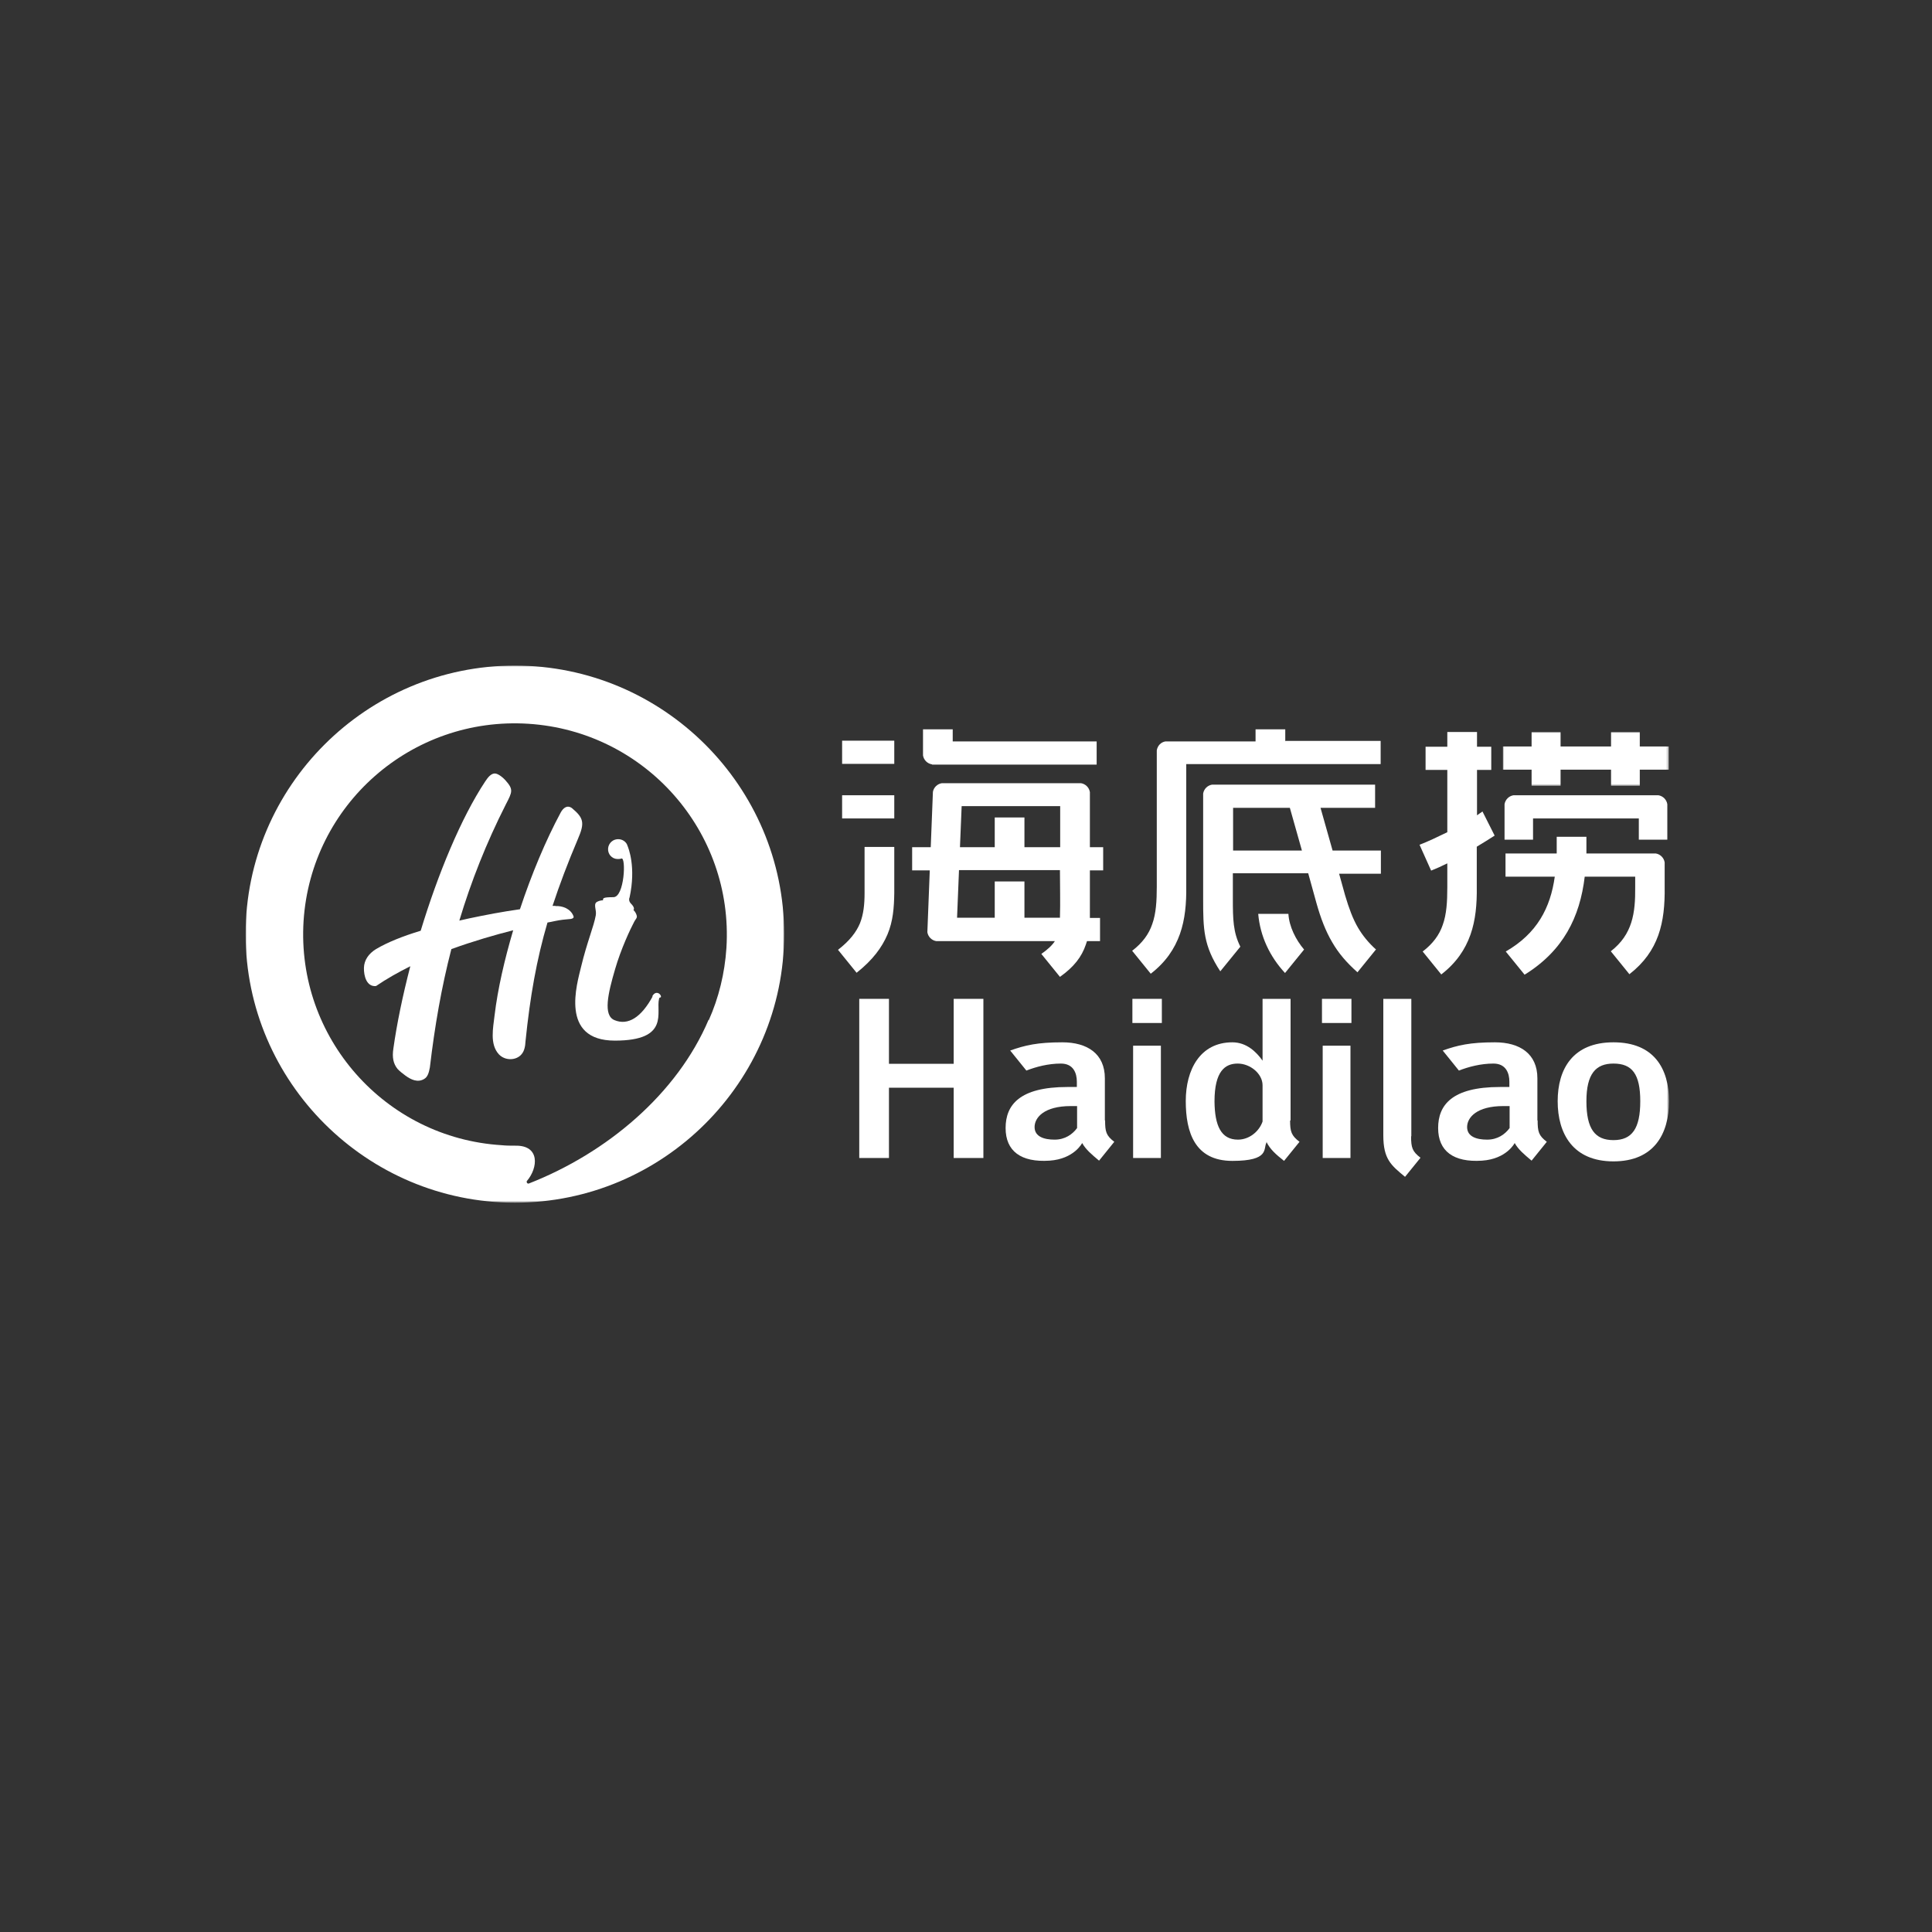 <svg xmlns="http://www.w3.org/2000/svg" xmlns:xlink="http://www.w3.org/1999/xlink" id="Layer_1" viewBox="0 0 800 800"><rect x="0" y="0" width="800" height="800" fill="#333333" stroke="none"/><defs><style>      .st0 {        mask: url(#mask);      }      .st1 {        fill: #fff;        fill-rule: evenodd;      }      .st2 {        mask: url(#mask-2);      }      .st3 {        mask: url(#mask-3);      }      .st4 {        mask: url(#mask-4);      }      .st5 {        mask: url(#mask-5);      }      .st6 {        mask: url(#mask-7);      }      .st7 {        mask: url(#mask-6);      }      .st8 {        mask: url(#mask-1);      }      .st9 {        mask: url(#mask-9);      }      .st10 {        mask: url(#mask-8);      }      .st11 {        mask: url(#mask-10);      }      .st12 {        mask: url(#mask-11);      }      .st13 {        mask: url(#mask-12);      }    </style><mask id="mask" x="101.7" y="275.6" width="223" height="222.4" maskUnits="userSpaceOnUse"><g id="uuid-84a8caab-790f-4dc4-bcdc-46fae0e8c8c0"><g id="uuid-9fcdd60f-7c71-4222-b474-c03aac3b2753"><polygon id="uuid-8d1ef3d8-07e7-4e09-91cc-0e200a414e54" class="st1" points="101.7 275.6 324.7 275.6 324.7 498 101.7 498 101.7 275.6"></polygon></g></g></mask><mask id="mask-1" x="622.3" y="303.1" width="68.8" height="22.3" maskUnits="userSpaceOnUse"><g id="uuid-ca7cb0d0-5df6-4025-99a9-8ff3eb159da8"><g id="uuid-7616657e-298a-4db9-9952-18c4d0cf0550"><polygon id="uuid-5e192b3f-50e8-4ba7-9778-0d0b3feae84a" class="st1" points="622.3 303.1 691 303.1 691 325.4 622.3 325.4 622.3 303.1"></polygon></g></g></mask><mask id="mask-2" x="101.7" y="275.6" width="589.4" height="222.4" maskUnits="userSpaceOnUse"><g id="uuid-5ea792a1-dcfb-40f6-a355-589488cc4868"><g id="uuid-31a60b1e-33f8-43f2-aaf0-256d2b972553"><polygon id="uuid-b73c419b-8a36-4361-bad8-64af9b726afb" class="st1" points="101.7 498 691 498 691 275.6 101.7 275.6 101.7 498"></polygon></g></g></mask><mask id="mask-3" x="101.7" y="275.6" width="589.4" height="222.4" maskUnits="userSpaceOnUse"><g id="uuid-b00188b6-a4c9-479c-88da-682a47ea010d"><g id="uuid-1e2579d4-bc94-4aee-8360-dd0d02ccdc7f"><polygon id="uuid-3075e3cd-af08-4e5f-9595-ab7ea432d685" class="st1" points="101.7 498 691 498 691 275.6 101.7 275.6 101.7 498"></polygon></g></g></mask><mask id="mask-4" x="101.7" y="275.6" width="589.4" height="222.4" maskUnits="userSpaceOnUse"><g id="uuid-6e96d9e0-3c18-470b-9210-0d630e9531e1"><g id="uuid-d68a6662-3e06-4adf-bf4e-d54d4906324f"><polygon id="uuid-2d633a4e-1957-4630-a410-bc344241afb0" class="st1" points="101.7 498 691 498 691 275.6 101.7 275.6 101.7 498"></polygon></g></g></mask><mask id="mask-5" x="101.7" y="275.6" width="589.4" height="222.4" maskUnits="userSpaceOnUse"><g id="uuid-18644066-d9e3-432e-8041-29548b0c8cb1"><g id="uuid-277babc0-ae0b-408b-8c3e-1a90bb2eb2f8"><polygon id="uuid-7d0029b3-64a8-47fd-b971-36ef6ae185e8" class="st1" points="101.7 498 691 498 691 275.6 101.7 275.6 101.7 498"></polygon></g></g></mask><mask id="mask-6" x="101.7" y="275.6" width="589.4" height="222.4" maskUnits="userSpaceOnUse"><g id="uuid-2cd5f2e2-78ab-4005-8bf4-d7c0fb042bd7"><g id="uuid-099b5bb9-a10b-474f-a24e-15f6fac3687d"><polygon id="uuid-fcb2a98f-3005-48e7-9571-40df237e7b91" class="st1" points="101.7 498 691 498 691 275.6 101.7 275.6 101.7 498"></polygon></g></g></mask><mask id="mask-7" x="101.7" y="275.6" width="589.4" height="222.4" maskUnits="userSpaceOnUse"><g id="uuid-b887f4b0-8c7d-4d82-8d97-5c34179877ea"><g id="uuid-496c96d5-9a02-4ce1-baaa-0b2f5a5b57d9"><polygon id="uuid-c25ccb25-9e26-48a8-a4c3-39e681394f19" class="st1" points="101.7 498 691 498 691 275.6 101.7 275.6 101.7 498"></polygon></g></g></mask><mask id="mask-8" x="101.7" y="275.6" width="589.4" height="222.4" maskUnits="userSpaceOnUse"><g id="uuid-9d1e1637-9b6c-423d-bf66-8c2314fd48ba"><g id="uuid-9505c0a6-5305-46d3-a0bc-8d81e2a0015d"><polygon id="uuid-7ed2c46b-aa83-4512-8f7e-72e75d4ffe18" class="st1" points="101.7 498 691 498 691 275.6 101.7 275.6 101.7 498"></polygon></g></g></mask><mask id="mask-9" x="101.7" y="275.6" width="589.4" height="222.4" maskUnits="userSpaceOnUse"><g id="uuid-8918cec0-f8a3-4a32-9f6f-42d6e37f6ff6"><g id="uuid-479df36e-2321-4397-841f-02ac5c61d591"><polygon id="uuid-3187b6a9-9976-4d85-b9f4-3b36e8d9adf0" class="st1" points="101.7 498 691 498 691 275.6 101.7 275.6 101.7 498"></polygon></g></g></mask><mask id="mask-10" x="101.7" y="275.6" width="589.4" height="222.4" maskUnits="userSpaceOnUse"><g id="uuid-e37c5d78-abd9-4ae3-9cc4-246fea20a24e"><g id="uuid-3ba78159-9126-485e-8b33-955a5c4c8e27"><polygon id="uuid-103d277b-a9e5-49b1-a554-11d04b23c3dc" class="st1" points="101.7 498 691 498 691 275.6 101.7 275.6 101.7 498"></polygon></g></g></mask><mask id="mask-11" x="101.7" y="275.6" width="589.4" height="222.4" maskUnits="userSpaceOnUse"><g id="uuid-7c563871-1830-4db9-b75b-0263c61b2dcb"><g id="uuid-ae67c7b7-4f61-4e67-b0c9-52fe13c845e6"><polygon id="uuid-184df531-2de0-4a95-bc23-5b6d7dac4b8d" class="st1" points="101.7 498 691 498 691 275.6 101.7 275.6 101.7 498"></polygon></g></g></mask><mask id="mask-12" x="101.7" y="275.6" width="589.4" height="222.4" maskUnits="userSpaceOnUse"><g id="uuid-cbcdc3e8-08d9-494d-894e-072a4cd461fc"><g id="uuid-98c07e6c-3bad-4788-9dcc-15aceecd2ddd"><polygon id="uuid-bfd64635-17c0-40d8-9bf2-f6ca1cf0475a" class="st1" points="101.7 498 691 498 691 275.6 101.7 275.6 101.7 498"></polygon></g></g></mask></defs><g class="st0"><path id="uuid-816b25e1-4fc1-46a7-9f86-d6b6f45550a0" class="st1" d="M293.4,422.3c-13,30.6-42,55.1-74.5,67.8h-.1c-.4,0-.7-.3-.7-.7s0-.3.1-.4c4.6-5.4,5.5-14.8-4.8-14.6-1.9,0-3.8,0-5.7-.2-48.3-3-85-44.6-82-92.8,3.1-48.2,44.7-84.8,93.1-81.7,48.3,3.1,85,44.6,82,92.8-.7,10.6-3.2,20.7-7.3,29.9M213.2,275.6c-61.4,0-111.5,50-111.5,111.2s50.1,111.2,111.5,111.2,111.5-50,111.5-111.2-50.1-111.2-111.5-111.2"></path></g><path id="uuid-4c6d3d26-d183-40e1-a1c8-b87be1c2033e" class="st1" d="M230,375.1c-.4,0-.8,0-1.2,0,2.9-8.8,6.3-17.8,10.5-27.7,2.9-6.7,2.4-8.7-2.5-12.8-2-1.4-3.6,0-4.6,1.8-6.2,11.5-12.1,25.6-16.9,40.1-7.2,1-14.5,2.4-21.1,3.8-1.3.3-2.7.6-4,.9,4.9-16.3,11.2-32.2,19.2-48,2.8-5.4,3.3-6.3-.2-10.2-1.5-1.6-3.4-2.9-4.6-2.7-1.3.2-2.4,1.3-3.7,3.3-10,15.1-19.6,38.4-26.7,61.8-7.3,2.2-13.8,4.8-18.5,7.6-3.1,1.9-4.9,4.6-5,7.7-.1,3.4,1.1,8,5,7.6,4.4-3,9.2-5.7,14.2-8.2-3.2,12.3-5.6,24-7,34-.6,3.8,0,6.4,1.7,8.5.7.8,2.3,2.1,3.3,2.8,2.2,1.6,5,3,7.7,1.4,1.6-.9,2-2.8,2.4-4.8,2-17,4.8-33.2,8.9-49,9.1-3.3,18.1-5.9,25.6-7.8-3.6,12.2-6.4,24.3-7.7,35.2-.6,5.2-2.1,12,1.8,16.2,2.7,2.8,7.3,2.5,9.4-.1,1.1-1.3,1.5-3.2,1.6-5.3,1.9-18.6,4.6-33.9,9.1-49.2,1.1-.2,2.2-.4,3-.6,2.4-.5,4.4-.7,5.8-.8,2.4-.1,2.1-1,1.9-1.4-1.2-3-4.7-4.2-7.4-4"></path><path id="uuid-15f2566d-4f35-4632-b0b1-2a2eaf252691" class="st1" d="M270.3,412.5c-4.7,8.7-10.2,12.3-15.9,9.9-4.7-2-2.7-10.9.3-21.1,2.4-8.3,6.3-16.6,7.9-19.6.6-1.2,1.2-1.4,1.1-2.4-.2-.9-.7-1.8-1.4-2.5h0c.4-.4.3-1.3-1-2.6s-.6-2.6-.6-2.6c2.7-12.5-.4-20.4-1-21.7,0,0,0,0,0,0,0,0,0-.1,0-.1-.6-1.3-1.9-2.2-3.4-2.3-2.3-.2-4.3,1.5-4.5,3.8-.2,2.3,1.5,4.3,3.8,4.4.6,0,1.2,0,1.7-.2h0c2-.8,1.3,16-3.3,16s-4.3.5-4.3,1.3c-1,0-1.9.3-2.6.7-1.5,1,0,3.3-.4,5.5-.8,4.6-3.6,11-6.1,21.4-1.6,6.8-9,30.5,14,30.5s16.9-11.9,18.3-17.3c0-.3.3-.7.7-.6.6-1-2-3.5-3.6-.3"></path><g class="st8"><polygon id="uuid-9d637b19-e6a2-404b-a6e2-29767360bf9f" class="st1" points="622.3 309.1 634.2 309.1 634.2 303.1 646.2 303.1 646.2 309.1 667.1 309.1 667.1 303.1 679 303.1 679 309.1 691 309.1 691 318.7 679 318.7 679 325.4 667.1 325.4 667.1 318.7 646.2 318.7 646.2 325.4 634.2 325.4 634.2 318.7 622.3 318.7 622.3 309.1"></polygon></g><path id="uuid-9131c2da-d2ad-4551-b7b4-59396ab7e34f" class="st1" d="M626.7,329.3c-1.9.3-3.4,1.8-3.7,3.7v14.7h11.8v-8.8h43.8v8.8h11.8v-14.7c-.3-1.9-1.8-3.4-3.7-3.7h-59.9,0Z"></path><path id="uuid-b4ff6fcf-52e5-4c1c-a767-e4106fd4ed41" class="st1" d="M685.7,353.4h-28.8v-6.9h-12.3v6.9h-21.2v9.6h20.4c-1.8,12.9-7.3,23.5-20.3,31h0l7.8,9.6c16-9.9,22.9-23.8,24.9-40.6h20.9v4.3h0c.1,10.8-1.1,19.6-10.1,26.6l7.7,9.5c12.2-9.5,14.8-21.4,14.6-36.1h0v-10.2c-.3-1.9-1.8-3.4-3.7-3.7"></path><path id="uuid-200984b9-9acd-43a4-a62c-fe46fbedd200" class="st1" d="M613.9,336c-.7.5-1.5,1-2.3,1.6v-18.8h5.9v-9.6h-5.9v-6.1h-12.3v6.1h-9v9.6h9v25.8c-4.1,2-8.1,3.9-11.5,5.2l4.8,10.7c2-.8,4.3-1.8,6.7-3v9.9c0,5.9-.3,11.2-1.9,15.6-1.4,4.1-4,7.7-8.3,11l7.7,9.5c6.2-4.8,9.9-10.3,12.1-16.5,2.1-6,2.7-12.5,2.6-19.8h0v-16.6c2.7-1.6,5.2-3.2,7.4-4.6l-5.1-10.1h0Z"></path><path id="uuid-f76ac739-0c3e-4018-b8e1-19a656248e67" class="st1" d="M540,393.2c-3.4-4-6.2-9.5-6.5-14.8h-12.5c.8,9.3,4.8,17.7,11.1,24.5l7.8-9.6Z"></path><path id="uuid-67712132-147c-4e01-985e-0b3e16fd9aaf" class="st1" d="M510.6,352.2v-17.7h23.5l5,17.7s-28.5,0-28.5,0ZM569.9,393.3c-3.2-2.9-5.6-5.8-7.6-9.2-2.1-3.6-3.7-7.9-5.3-13.3h0l-2.5-9h17.3v-9.6h-20l-5-17.7h22.6v-9.6h-67.5c-1.9.3-3.4,1.8-3.7,3.7,0,0,0,43.2,0,43.8,0,12.2.1,19.2,7.1,29.8l8.3-10.2c-3-6-3.1-11.4-3.1-19.8v-10.6h31.2l3.4,12.3h0c1.8,6.4,3.8,11.6,6.5,16.2,2.7,4.7,6.1,8.6,10.5,12.5l7.7-9.5h0Z"></path><path id="uuid-2aae863e-dc65-4039-bb7d-76b5bbfa54d8" class="st1" d="M532.2,307v-5h-12.3v5h-37.3c-1.9.3-3.3,1.8-3.6,3.7v56.4c0,5.9-.3,11.2-1.9,15.6-1.4,4.1-4,7.7-8.3,11l7.7,9.5c6.2-4.8,9.9-10.3,12.1-16.5,2.1-6,2.7-12.5,2.6-19.8h0v-50.5h80.5v-9.6h-39.6"></path><path id="uuid-164549a2-1074-469f-ba08-709a853f1a8b" class="st1" d="M358,369.8h0c0,4.6-.4,8.7-1.9,12.5-1.5,3.6-4.2,7.2-9.1,11l7.7,9.5c6.7-5.3,10.5-10.5,12.8-15.9,2.3-5.5,2.7-11,2.8-17.1h0v-19.1h-12.3v19.1h0Z"></path><path id="uuid-3446e32e-00c9-4eda-9cc6-30d06b8a5e27" class="st1" d="M386,316.6h68.1v-9.6h-59.6v-5h-12.3v10.8c.3,1.9,1.8,3.4,3.7,3.7"></path><g class="st2"><polygon id="uuid-6a3210f5-d3b8-4fe7-8643-584686a522e6" class="st1" points="348.7 338.9 370.3 338.9 370.3 329.3 348.7 329.3 348.7 338.9"></polygon></g><g class="st3"><path id="uuid-0abddde1-a55e-4f5f-9ab3-b6235e995e0e" class="st1" d="M439,380h-14.8v-15h-12.3v15h-15.6l.8-19.7h41.8c0,6.6.2,13.2,0,19.7h0ZM398.2,333.8h40.8c0,5.6,0,11.3,0,17h-14.8v-12.3h-12.3v12.3h-14.4l.7-17h0ZM456.8,360.4v-9.6h-5.5v-22.8c-.3-1.9-1.8-3.4-3.7-3.7h-57.6c-1.9.3-3.4,1.8-3.7,3.6l-.9,22.9h-7.7v9.6h7.3l-1,25.6c.3,1.9,1.8,3.4,3.7,3.7h49.1c-1.1,1.7-2.9,3.4-5.6,5.3h0l7.7,9.5c5.8-4.1,9-8.3,10.7-13.3.2-.5.3-1,.5-1.5h5.4v-9.6h-4.2v-19.7h5.6Z"></path></g><g class="st4"><polygon id="uuid-2b9ac459-e2bd-4fce-a95f-ad66b8b989d3" class="st1" points="348.7 316.3 370.3 316.3 370.3 306.7 348.7 306.7 348.7 316.3"></polygon></g><g class="st5"><polygon id="uuid-77ca7957-48b7-459d-8ade-f4453783b0af" class="st1" points="394.9 479.5 394.9 450.4 368.1 450.4 368.1 479.5 355.8 479.5 355.8 413.6 368.1 413.6 368.1 440.5 394.9 440.5 394.9 413.6 407.2 413.6 407.2 479.5 394.9 479.5"></polygon></g><g class="st7"><path id="uuid-c811bbd1-5459-4d88-8570-3b291812244a" class="st1" d="M469.2,479.5h11.5v-46.5h-11.5v46.5ZM468.9,423.6h12.2v-10h-12.2v10Z"></path></g><g class="st6"><path id="uuid-0016703c-2d1e-4154-9f45-fcbe692ec277" class="st1" d="M547.7,479.5h11.5v-46.5h-11.5v46.5ZM547.4,423.6h12.2v-10h-12.2v10Z"></path></g><g class="st10"><path id="uuid-cdb2061f-0b35-4178-b54d-68544bdc4012" class="st1" d="M668.1,440.4c-7.3,0-11.2,4.2-11.2,15.6s3.5,16.1,11.2,16.1,11.1-4.8,11.1-16.1-3.4-15.6-11.1-15.6M668.1,480.9c-16.8,0-23.1-11.5-23.1-24.9s6.3-24.4,23.1-24.4,23,10.9,23,24.4-6.2,24.9-23,24.9"></path></g><g class="st9"><path id="uuid-057a1c4c-5e51-40d4-bc22-ec9db097f2ff" class="st1" d="M625.1,467.1c-1.9,2.6-5,4.8-9.3,4.8s-8.3-1.2-8.3-5.2,4-8.7,15-8.7h2.6v9.2h0ZM636.6,464v-17.5c0-10.2-7.3-14.9-17.6-14.9s-15.4,1.2-21.6,3.4l6.7,8.3c4.1-1.6,9.1-2.9,14.3-2.9s6.6,4,6.6,7.5v2.2h-3.9c-19.9,0-25.6,7.5-25.6,17s6.3,14.3,18.2,13.5c10.2-.7,13.5-7.3,13.5-7.3,1.5,2.7,3.9,4.7,7,7.3l6.3-7.8c-3.4-2.6-3.8-4.2-3.8-8.9h0Z"></path></g><g class="st11"><path id="uuid-f2b5c306-4c6a-495c-9dd5-738199194943" class="st1" d="M446,467.1c-1.9,2.6-5,4.8-9.3,4.8s-8.3-1.2-8.3-5.2,4-8.7,15-8.7h2.6v9.2ZM457.5,464v-17.5c0-10.2-7.3-14.9-17.6-14.9s-15.4,1.2-21.6,3.4l6.7,8.3c4.1-1.6,9.1-2.9,14.3-2.9s6.6,4,6.6,7.5v2.2h-3.9c-19.9,0-25.6,7.5-25.6,17s6.3,14.3,18.2,13.5c10.2-.7,13.5-7.3,13.5-7.3,1.5,2.7,3.9,4.7,7,7.3l6.3-7.8c-3.4-2.6-3.8-4.2-3.8-8.9h0Z"></path></g><g class="st12"><path id="uuid-d64eaf9c-bdfe-4169-87ee-d8d8f60ea8fc" class="st1" d="M522.8,464.4c-1.4,4.1-5.5,7.5-10.2,7.5-7,0-9.6-5.8-9.7-15.8,0-12.6,4.4-15.7,9.6-15.7s10.3,4.2,10.3,9c0,0,0,15,0,15ZM534.4,464v-50.4h-11.6v25.6c-2.6-3.7-6.7-7.6-12.5-7.6-13.4,0-19.3,11.4-19.3,24.3s3.7,24.8,19.3,24.8,12.7-5.1,14.1-7.5v-.4c1.5,3.1,3.9,5.2,7.3,7.9l6.4-7.9c-3.4-2.6-3.9-4.2-3.9-8.9h0Z"></path></g><g class="st13"><path id="uuid-8016f164-ce77-4dd4-a4ab-7ac585396d10" class="st1" d="M584.4,470.5v-56.9h-11.6v56.5c0,9.9,3.2,12.4,9,17.2l6.4-7.9c-3.4-2.6-3.9-4.2-3.9-8.9"></path></g></svg>